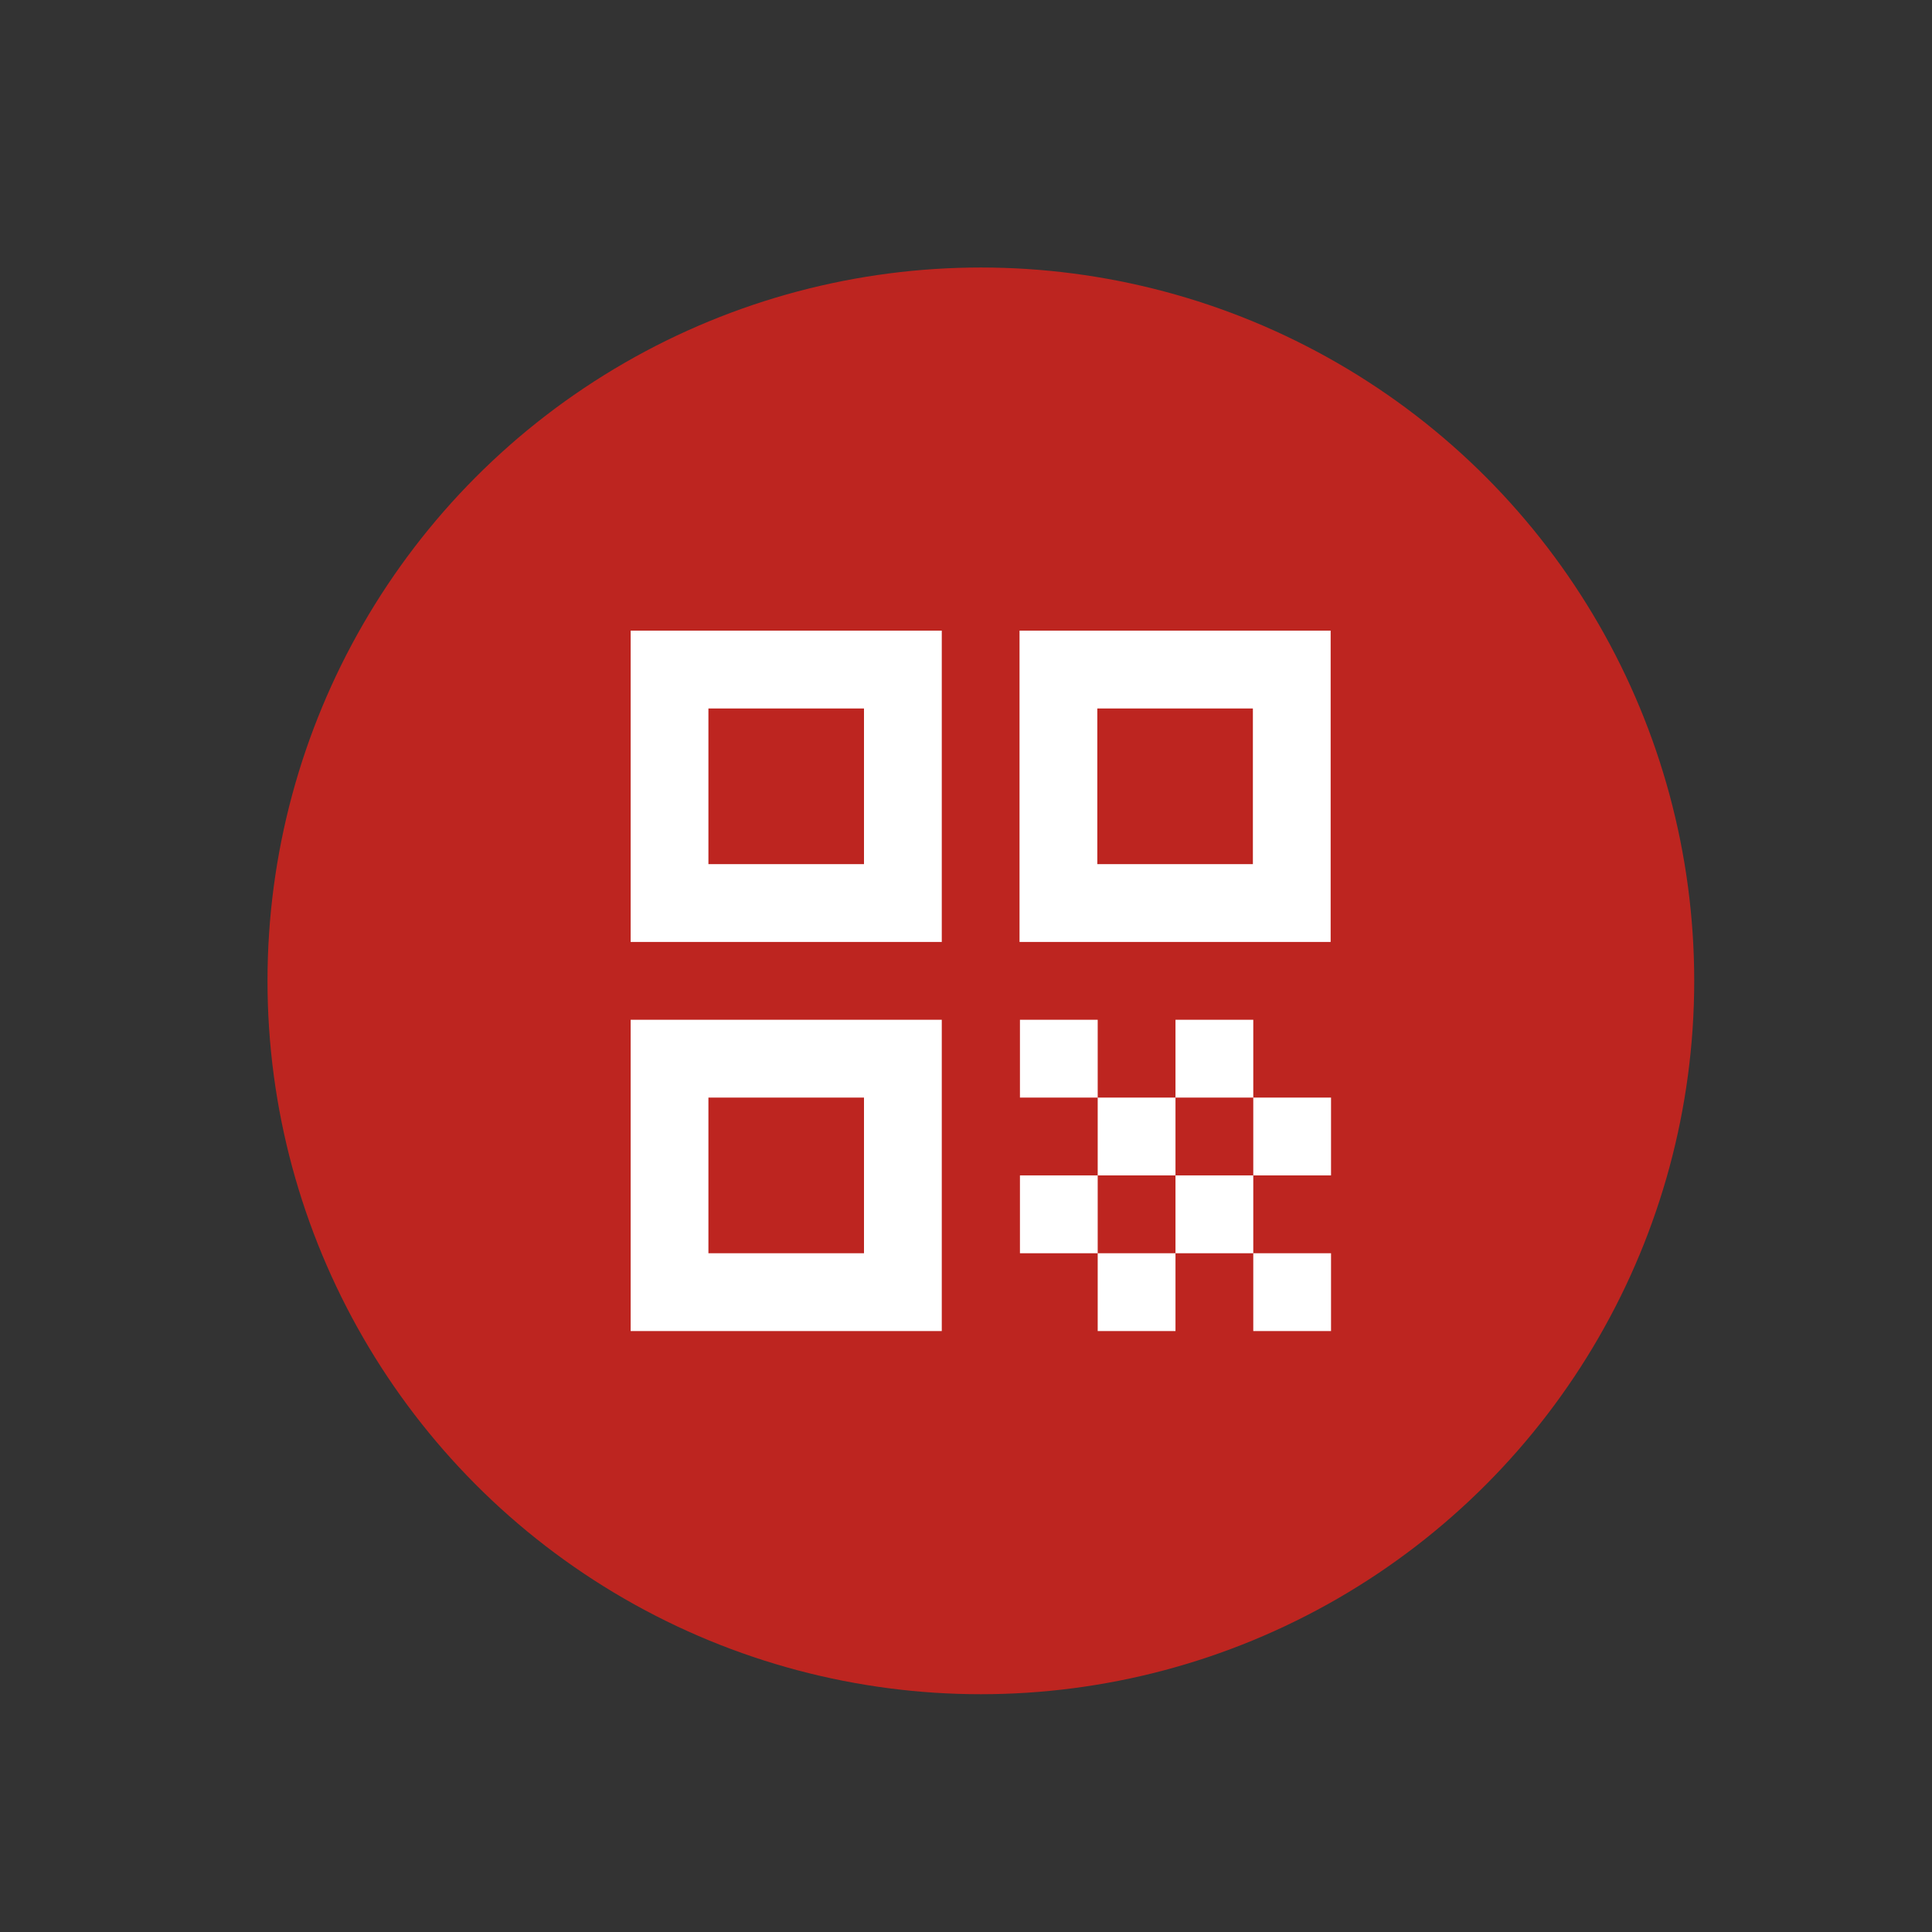 <svg width="65" height="65" viewBox="0 0 65 65" fill="none" xmlns="http://www.w3.org/2000/svg">
<rect x="0" y="0" width="65" height="65" fill="#333333" stroke="none"/>
<circle cx="33" cy="33" r="24" fill="#BD2520"/>
<path d="M21.218 31.691H31.685V21.218H21.218V31.691ZM23.834 23.836H29.068V29.073H23.834V23.836ZM21.218 44.782H31.685V34.309H21.218V44.782ZM23.834 36.927H29.068V42.164H23.834V36.927ZM34.301 21.218V31.691H44.768V21.218H34.301ZM42.152 29.073H36.918V23.836H42.152V29.073ZM34.315 34.309H36.931V36.927H34.315V34.309ZM36.931 36.927H39.548V39.545H36.931V36.927ZM34.315 39.545H36.931V42.164H34.315V39.545ZM39.548 39.545H42.165V42.164H39.548V39.545ZM42.165 42.164H44.781V44.782H42.165V42.164ZM36.931 42.164H39.548V44.782H36.931V42.164ZM39.548 34.309H42.165V36.927H39.548V34.309ZM42.165 36.927H44.781V39.545H42.165V36.927Z" fill="white"/>
</svg>
